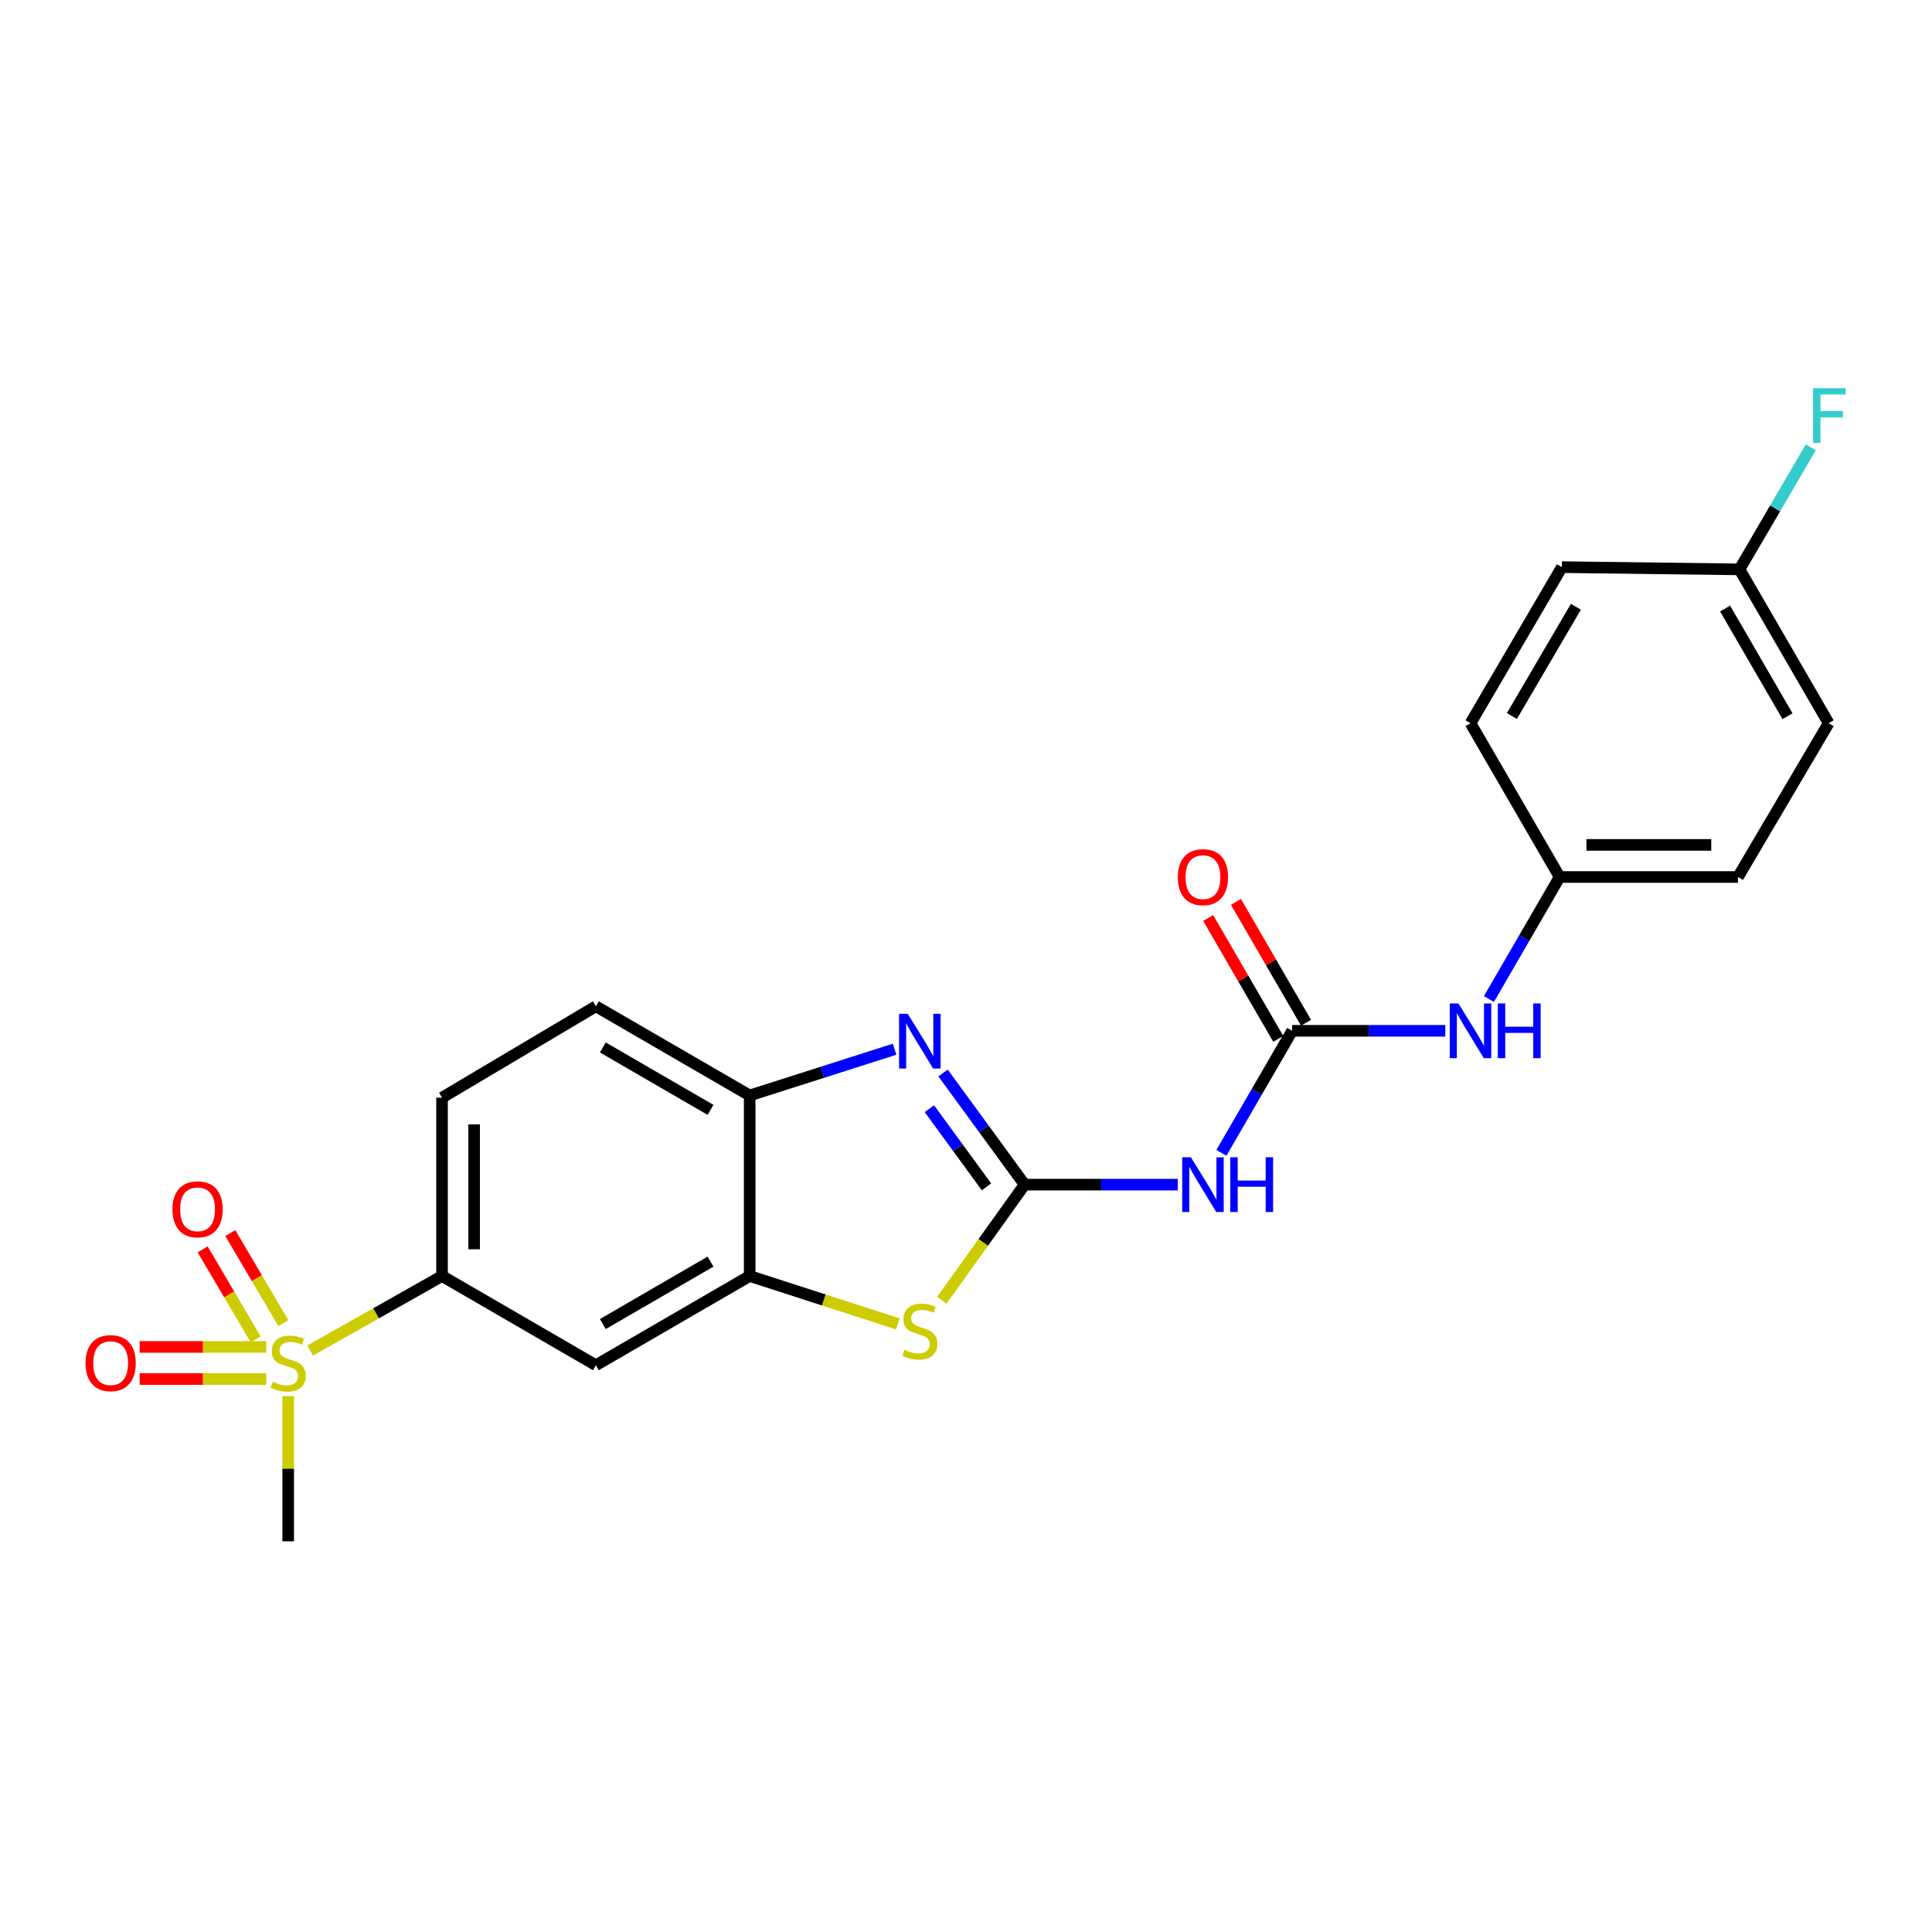 <?xml version='1.0' encoding='iso-8859-1'?>
<svg version='1.1' baseProfile='full'
              xmlns='http://www.w3.org/2000/svg'
                      xmlns:rdkit='http://www.rdkit.org/xml'
                      xmlns:xlink='http://www.w3.org/1999/xlink'
                  xml:space='preserve'
width='1000px' height='1000px' viewBox='0 0 1000 1000'>
<!-- END OF HEADER -->
<rect style='opacity:1.0;fill:#FFFFFF;stroke:none' width='1000' height='1000' x='0' y='0'> </rect>
<path class='bond-1' d='M 530.344,613.165 L 509.233,584.269' style='fill:none;fill-rule:evenodd;stroke:#000000;stroke-width:6px;stroke-linecap:butt;stroke-linejoin:miter;stroke-opacity:1' />
<path class='bond-1' d='M 509.233,584.269 L 488.122,555.374' style='fill:none;fill-rule:evenodd;stroke:#0000FF;stroke-width:6px;stroke-linecap:butt;stroke-linejoin:miter;stroke-opacity:1' />
<path class='bond-1' d='M 510.595,614.298 L 495.818,594.071' style='fill:none;fill-rule:evenodd;stroke:#000000;stroke-width:6px;stroke-linecap:butt;stroke-linejoin:miter;stroke-opacity:1' />
<path class='bond-1' d='M 495.818,594.071 L 481.04,573.844' style='fill:none;fill-rule:evenodd;stroke:#0000FF;stroke-width:6px;stroke-linecap:butt;stroke-linejoin:miter;stroke-opacity:1' />
<path class='bond-2' d='M 530.344,613.165 L 508.926,643.079' style='fill:none;fill-rule:evenodd;stroke:#000000;stroke-width:6px;stroke-linecap:butt;stroke-linejoin:miter;stroke-opacity:1' />
<path class='bond-2' d='M 508.926,643.079 L 487.507,672.993' style='fill:none;fill-rule:evenodd;stroke:#CCCC00;stroke-width:6px;stroke-linecap:butt;stroke-linejoin:miter;stroke-opacity:1' />
<path class='bond-3' d='M 530.344,613.165 L 569.973,613.165' style='fill:none;fill-rule:evenodd;stroke:#000000;stroke-width:6px;stroke-linecap:butt;stroke-linejoin:miter;stroke-opacity:1' />
<path class='bond-3' d='M 569.973,613.165 L 609.601,613.165' style='fill:none;fill-rule:evenodd;stroke:#0000FF;stroke-width:6px;stroke-linecap:butt;stroke-linejoin:miter;stroke-opacity:1' />
<path class='bond-0' d='M 160.541,699.052 L 194.669,679.756' style='fill:none;fill-rule:evenodd;stroke:#CCCC00;stroke-width:6px;stroke-linecap:butt;stroke-linejoin:miter;stroke-opacity:1' />
<path class='bond-0' d='M 194.669,679.756 L 228.796,660.461' style='fill:none;fill-rule:evenodd;stroke:#000000;stroke-width:6px;stroke-linecap:butt;stroke-linejoin:miter;stroke-opacity:1' />
<path class='bond-10' d='M 146.652,684.831 L 132.926,661.532' style='fill:none;fill-rule:evenodd;stroke:#CCCC00;stroke-width:6px;stroke-linecap:butt;stroke-linejoin:miter;stroke-opacity:1' />
<path class='bond-10' d='M 132.926,661.532 L 119.199,638.233' style='fill:none;fill-rule:evenodd;stroke:#FF0000;stroke-width:6px;stroke-linecap:butt;stroke-linejoin:miter;stroke-opacity:1' />
<path class='bond-10' d='M 132.337,693.265 L 118.611,669.966' style='fill:none;fill-rule:evenodd;stroke:#CCCC00;stroke-width:6px;stroke-linecap:butt;stroke-linejoin:miter;stroke-opacity:1' />
<path class='bond-10' d='M 118.611,669.966 L 104.884,646.667' style='fill:none;fill-rule:evenodd;stroke:#FF0000;stroke-width:6px;stroke-linecap:butt;stroke-linejoin:miter;stroke-opacity:1' />
<path class='bond-11' d='M 137.797,697.171 L 105.039,697.171' style='fill:none;fill-rule:evenodd;stroke:#CCCC00;stroke-width:6px;stroke-linecap:butt;stroke-linejoin:miter;stroke-opacity:1' />
<path class='bond-11' d='M 105.039,697.171 L 72.281,697.171' style='fill:none;fill-rule:evenodd;stroke:#FF0000;stroke-width:6px;stroke-linecap:butt;stroke-linejoin:miter;stroke-opacity:1' />
<path class='bond-11' d='M 137.797,713.785 L 105.039,713.785' style='fill:none;fill-rule:evenodd;stroke:#CCCC00;stroke-width:6px;stroke-linecap:butt;stroke-linejoin:miter;stroke-opacity:1' />
<path class='bond-11' d='M 105.039,713.785 L 72.281,713.785' style='fill:none;fill-rule:evenodd;stroke:#FF0000;stroke-width:6px;stroke-linecap:butt;stroke-linejoin:miter;stroke-opacity:1' />
<path class='bond-16' d='M 149.175,722.666 L 149.175,760.224' style='fill:none;fill-rule:evenodd;stroke:#CCCC00;stroke-width:6px;stroke-linecap:butt;stroke-linejoin:miter;stroke-opacity:1' />
<path class='bond-16' d='M 149.175,760.224 L 149.175,797.782' style='fill:none;fill-rule:evenodd;stroke:#000000;stroke-width:6px;stroke-linecap:butt;stroke-linejoin:miter;stroke-opacity:1' />
<path class='bond-6' d='M 463.046,543.08 L 425.543,555.046' style='fill:none;fill-rule:evenodd;stroke:#0000FF;stroke-width:6px;stroke-linecap:butt;stroke-linejoin:miter;stroke-opacity:1' />
<path class='bond-6' d='M 425.543,555.046 L 388.039,567.013' style='fill:none;fill-rule:evenodd;stroke:#000000;stroke-width:6px;stroke-linecap:butt;stroke-linejoin:miter;stroke-opacity:1' />
<path class='bond-5' d='M 464.704,685.245 L 426.371,672.853' style='fill:none;fill-rule:evenodd;stroke:#CCCC00;stroke-width:6px;stroke-linecap:butt;stroke-linejoin:miter;stroke-opacity:1' />
<path class='bond-5' d='M 426.371,672.853 L 388.039,660.461' style='fill:none;fill-rule:evenodd;stroke:#000000;stroke-width:6px;stroke-linecap:butt;stroke-linejoin:miter;stroke-opacity:1' />
<path class='bond-4' d='M 632.194,596.704 L 650.506,565.123' style='fill:none;fill-rule:evenodd;stroke:#0000FF;stroke-width:6px;stroke-linecap:butt;stroke-linejoin:miter;stroke-opacity:1' />
<path class='bond-4' d='M 650.506,565.123 L 668.819,533.543' style='fill:none;fill-rule:evenodd;stroke:#000000;stroke-width:6px;stroke-linecap:butt;stroke-linejoin:miter;stroke-opacity:1' />
<path class='bond-9' d='M 668.819,533.543 L 708.452,533.543' style='fill:none;fill-rule:evenodd;stroke:#000000;stroke-width:6px;stroke-linecap:butt;stroke-linejoin:miter;stroke-opacity:1' />
<path class='bond-9' d='M 708.452,533.543 L 748.085,533.543' style='fill:none;fill-rule:evenodd;stroke:#0000FF;stroke-width:6px;stroke-linecap:butt;stroke-linejoin:miter;stroke-opacity:1' />
<path class='bond-12' d='M 676.005,529.376 L 657.867,498.1' style='fill:none;fill-rule:evenodd;stroke:#000000;stroke-width:6px;stroke-linecap:butt;stroke-linejoin:miter;stroke-opacity:1' />
<path class='bond-12' d='M 657.867,498.1 L 639.729,466.824' style='fill:none;fill-rule:evenodd;stroke:#FF0000;stroke-width:6px;stroke-linecap:butt;stroke-linejoin:miter;stroke-opacity:1' />
<path class='bond-12' d='M 661.633,537.711 L 643.495,506.435' style='fill:none;fill-rule:evenodd;stroke:#000000;stroke-width:6px;stroke-linecap:butt;stroke-linejoin:miter;stroke-opacity:1' />
<path class='bond-12' d='M 643.495,506.435 L 625.356,475.159' style='fill:none;fill-rule:evenodd;stroke:#FF0000;stroke-width:6px;stroke-linecap:butt;stroke-linejoin:miter;stroke-opacity:1' />
<path class='bond-8' d='M 388.039,660.461 L 308.418,706.632' style='fill:none;fill-rule:evenodd;stroke:#000000;stroke-width:6px;stroke-linecap:butt;stroke-linejoin:miter;stroke-opacity:1' />
<path class='bond-8' d='M 367.761,653.014 L 312.026,685.333' style='fill:none;fill-rule:evenodd;stroke:#000000;stroke-width:6px;stroke-linecap:butt;stroke-linejoin:miter;stroke-opacity:1' />
<path class='bond-23' d='M 388.039,660.461 L 388.039,567.013' style='fill:none;fill-rule:evenodd;stroke:#000000;stroke-width:6px;stroke-linecap:butt;stroke-linejoin:miter;stroke-opacity:1' />
<path class='bond-13' d='M 388.039,567.013 L 308.418,520.861' style='fill:none;fill-rule:evenodd;stroke:#000000;stroke-width:6px;stroke-linecap:butt;stroke-linejoin:miter;stroke-opacity:1' />
<path class='bond-13' d='M 367.764,574.464 L 312.029,542.158' style='fill:none;fill-rule:evenodd;stroke:#000000;stroke-width:6px;stroke-linecap:butt;stroke-linejoin:miter;stroke-opacity:1' />
<path class='bond-7' d='M 228.796,660.461 L 308.418,706.632' style='fill:none;fill-rule:evenodd;stroke:#000000;stroke-width:6px;stroke-linecap:butt;stroke-linejoin:miter;stroke-opacity:1' />
<path class='bond-24' d='M 228.796,660.461 L 228.796,568.148' style='fill:none;fill-rule:evenodd;stroke:#000000;stroke-width:6px;stroke-linecap:butt;stroke-linejoin:miter;stroke-opacity:1' />
<path class='bond-24' d='M 245.411,646.614 L 245.411,581.995' style='fill:none;fill-rule:evenodd;stroke:#000000;stroke-width:6px;stroke-linecap:butt;stroke-linejoin:miter;stroke-opacity:1' />
<path class='bond-15' d='M 770.673,517.083 L 788.974,485.507' style='fill:none;fill-rule:evenodd;stroke:#0000FF;stroke-width:6px;stroke-linecap:butt;stroke-linejoin:miter;stroke-opacity:1' />
<path class='bond-15' d='M 788.974,485.507 L 807.275,453.931' style='fill:none;fill-rule:evenodd;stroke:#000000;stroke-width:6px;stroke-linecap:butt;stroke-linejoin:miter;stroke-opacity:1' />
<path class='bond-14' d='M 308.418,520.861 L 228.796,568.148' style='fill:none;fill-rule:evenodd;stroke:#000000;stroke-width:6px;stroke-linecap:butt;stroke-linejoin:miter;stroke-opacity:1' />
<path class='bond-19' d='M 807.275,453.931 L 761.132,374.328' style='fill:none;fill-rule:evenodd;stroke:#000000;stroke-width:6px;stroke-linecap:butt;stroke-linejoin:miter;stroke-opacity:1' />
<path class='bond-20' d='M 807.275,453.931 L 899.588,453.931' style='fill:none;fill-rule:evenodd;stroke:#000000;stroke-width:6px;stroke-linecap:butt;stroke-linejoin:miter;stroke-opacity:1' />
<path class='bond-20' d='M 821.122,437.316 L 885.741,437.316' style='fill:none;fill-rule:evenodd;stroke:#000000;stroke-width:6px;stroke-linecap:butt;stroke-linejoin:miter;stroke-opacity:1' />
<path class='bond-17' d='M 900.355,294.706 L 946.507,374.328' style='fill:none;fill-rule:evenodd;stroke:#000000;stroke-width:6px;stroke-linecap:butt;stroke-linejoin:miter;stroke-opacity:1' />
<path class='bond-17' d='M 892.903,314.982 L 925.209,370.717' style='fill:none;fill-rule:evenodd;stroke:#000000;stroke-width:6px;stroke-linecap:butt;stroke-linejoin:miter;stroke-opacity:1' />
<path class='bond-18' d='M 900.355,294.706 L 918.812,263.128' style='fill:none;fill-rule:evenodd;stroke:#000000;stroke-width:6px;stroke-linecap:butt;stroke-linejoin:miter;stroke-opacity:1' />
<path class='bond-18' d='M 918.812,263.128 L 937.27,231.55' style='fill:none;fill-rule:evenodd;stroke:#33CCCC;stroke-width:6px;stroke-linecap:butt;stroke-linejoin:miter;stroke-opacity:1' />
<path class='bond-25' d='M 900.355,294.706 L 808.429,293.553' style='fill:none;fill-rule:evenodd;stroke:#000000;stroke-width:6px;stroke-linecap:butt;stroke-linejoin:miter;stroke-opacity:1' />
<path class='bond-22' d='M 761.132,374.328 L 808.429,293.553' style='fill:none;fill-rule:evenodd;stroke:#000000;stroke-width:6px;stroke-linecap:butt;stroke-linejoin:miter;stroke-opacity:1' />
<path class='bond-22' d='M 782.565,370.607 L 815.672,314.064' style='fill:none;fill-rule:evenodd;stroke:#000000;stroke-width:6px;stroke-linecap:butt;stroke-linejoin:miter;stroke-opacity:1' />
<path class='bond-21' d='M 899.588,453.931 L 946.507,374.328' style='fill:none;fill-rule:evenodd;stroke:#000000;stroke-width:6px;stroke-linecap:butt;stroke-linejoin:miter;stroke-opacity:1' />
<path  class='atom-1' d='M 141.175 715.198
Q 141.495 715.318, 142.815 715.878
Q 144.135 716.438, 145.575 716.798
Q 147.055 717.118, 148.495 717.118
Q 151.175 717.118, 152.735 715.838
Q 154.295 714.518, 154.295 712.238
Q 154.295 710.678, 153.495 709.718
Q 152.735 708.758, 151.535 708.238
Q 150.335 707.718, 148.335 707.118
Q 145.815 706.358, 144.295 705.638
Q 142.815 704.918, 141.735 703.398
Q 140.695 701.878, 140.695 699.318
Q 140.695 695.758, 143.095 693.558
Q 145.535 691.358, 150.335 691.358
Q 153.615 691.358, 157.335 692.918
L 156.415 695.998
Q 153.015 694.598, 150.455 694.598
Q 147.695 694.598, 146.175 695.758
Q 144.655 696.878, 144.695 698.838
Q 144.695 700.358, 145.455 701.278
Q 146.255 702.198, 147.375 702.718
Q 148.535 703.238, 150.455 703.838
Q 153.015 704.638, 154.535 705.438
Q 156.055 706.238, 157.135 707.878
Q 158.255 709.478, 158.255 712.238
Q 158.255 716.158, 155.615 718.278
Q 153.015 720.358, 148.655 720.358
Q 146.135 720.358, 144.215 719.798
Q 142.335 719.278, 140.095 718.358
L 141.175 715.198
' fill='#CCCC00'/>
<path  class='atom-2' d='M 469.837 524.755
L 479.117 539.755
Q 480.037 541.235, 481.517 543.915
Q 482.997 546.595, 483.077 546.755
L 483.077 524.755
L 486.837 524.755
L 486.837 553.075
L 482.957 553.075
L 472.997 536.675
Q 471.837 534.755, 470.597 532.555
Q 469.397 530.355, 469.037 529.675
L 469.037 553.075
L 465.357 553.075
L 465.357 524.755
L 469.837 524.755
' fill='#0000FF'/>
<path  class='atom-3' d='M 468.097 698.648
Q 468.417 698.768, 469.737 699.328
Q 471.057 699.888, 472.497 700.248
Q 473.977 700.568, 475.417 700.568
Q 478.097 700.568, 479.657 699.288
Q 481.217 697.968, 481.217 695.688
Q 481.217 694.128, 480.417 693.168
Q 479.657 692.208, 478.457 691.688
Q 477.257 691.168, 475.257 690.568
Q 472.737 689.808, 471.217 689.088
Q 469.737 688.368, 468.657 686.848
Q 467.617 685.328, 467.617 682.768
Q 467.617 679.208, 470.017 677.008
Q 472.457 674.808, 477.257 674.808
Q 480.537 674.808, 484.257 676.368
L 483.337 679.448
Q 479.937 678.048, 477.377 678.048
Q 474.617 678.048, 473.097 679.208
Q 471.577 680.328, 471.617 682.288
Q 471.617 683.808, 472.377 684.728
Q 473.177 685.648, 474.297 686.168
Q 475.457 686.688, 477.377 687.288
Q 479.937 688.088, 481.457 688.888
Q 482.977 689.688, 484.057 691.328
Q 485.177 692.928, 485.177 695.688
Q 485.177 699.608, 482.537 701.728
Q 479.937 703.808, 475.577 703.808
Q 473.057 703.808, 471.137 703.248
Q 469.257 702.728, 467.017 701.808
L 468.097 698.648
' fill='#CCCC00'/>
<path  class='atom-4' d='M 616.389 599.005
L 625.669 614.005
Q 626.589 615.485, 628.069 618.165
Q 629.549 620.845, 629.629 621.005
L 629.629 599.005
L 633.389 599.005
L 633.389 627.325
L 629.509 627.325
L 619.549 610.925
Q 618.389 609.005, 617.149 606.805
Q 615.949 604.605, 615.589 603.925
L 615.589 627.325
L 611.909 627.325
L 611.909 599.005
L 616.389 599.005
' fill='#0000FF'/>
<path  class='atom-4' d='M 636.789 599.005
L 640.629 599.005
L 640.629 611.045
L 655.109 611.045
L 655.109 599.005
L 658.949 599.005
L 658.949 627.325
L 655.109 627.325
L 655.109 614.245
L 640.629 614.245
L 640.629 627.325
L 636.789 627.325
L 636.789 599.005
' fill='#0000FF'/>
<path  class='atom-10' d='M 754.872 519.383
L 764.152 534.383
Q 765.072 535.863, 766.552 538.543
Q 768.032 541.223, 768.112 541.383
L 768.112 519.383
L 771.872 519.383
L 771.872 547.703
L 767.992 547.703
L 758.032 531.303
Q 756.872 529.383, 755.632 527.183
Q 754.432 524.983, 754.072 524.303
L 754.072 547.703
L 750.392 547.703
L 750.392 519.383
L 754.872 519.383
' fill='#0000FF'/>
<path  class='atom-10' d='M 775.272 519.383
L 779.112 519.383
L 779.112 531.423
L 793.592 531.423
L 793.592 519.383
L 797.432 519.383
L 797.432 547.703
L 793.592 547.703
L 793.592 534.623
L 779.112 534.623
L 779.112 547.703
L 775.272 547.703
L 775.272 519.383
' fill='#0000FF'/>
<path  class='atom-11' d='M 89.266 625.937
Q 89.266 619.137, 92.626 615.337
Q 95.986 611.537, 102.266 611.537
Q 108.546 611.537, 111.906 615.337
Q 115.266 619.137, 115.266 625.937
Q 115.266 632.817, 111.866 636.737
Q 108.466 640.617, 102.266 640.617
Q 96.026 640.617, 92.626 636.737
Q 89.266 632.857, 89.266 625.937
M 102.266 637.417
Q 106.586 637.417, 108.906 634.537
Q 111.266 631.617, 111.266 625.937
Q 111.266 620.377, 108.906 617.577
Q 106.586 614.737, 102.266 614.737
Q 97.946 614.737, 95.586 617.537
Q 93.266 620.337, 93.266 625.937
Q 93.266 631.657, 95.586 634.537
Q 97.946 637.417, 102.266 637.417
' fill='#FF0000'/>
<path  class='atom-12' d='M 44.267 705.558
Q 44.267 698.758, 47.627 694.958
Q 50.987 691.158, 57.267 691.158
Q 63.547 691.158, 66.907 694.958
Q 70.267 698.758, 70.267 705.558
Q 70.267 712.438, 66.867 716.358
Q 63.467 720.238, 57.267 720.238
Q 51.027 720.238, 47.627 716.358
Q 44.267 712.478, 44.267 705.558
M 57.267 717.038
Q 61.587 717.038, 63.907 714.158
Q 66.267 711.238, 66.267 705.558
Q 66.267 699.998, 63.907 697.198
Q 61.587 694.358, 57.267 694.358
Q 52.947 694.358, 50.587 697.158
Q 48.267 699.958, 48.267 705.558
Q 48.267 711.278, 50.587 714.158
Q 52.947 717.038, 57.267 717.038
' fill='#FF0000'/>
<path  class='atom-13' d='M 609.649 454.011
Q 609.649 447.211, 613.009 443.411
Q 616.369 439.611, 622.649 439.611
Q 628.929 439.611, 632.289 443.411
Q 635.649 447.211, 635.649 454.011
Q 635.649 460.891, 632.249 464.811
Q 628.849 468.691, 622.649 468.691
Q 616.409 468.691, 613.009 464.811
Q 609.649 460.931, 609.649 454.011
M 622.649 465.491
Q 626.969 465.491, 629.289 462.611
Q 631.649 459.691, 631.649 454.011
Q 631.649 448.451, 629.289 445.651
Q 626.969 442.811, 622.649 442.811
Q 618.329 442.811, 615.969 445.611
Q 613.649 448.411, 613.649 454.011
Q 613.649 459.731, 615.969 462.611
Q 618.329 465.491, 622.649 465.491
' fill='#FF0000'/>
<path  class='atom-19' d='M 938.474 200.925
L 955.314 200.925
L 955.314 204.165
L 942.274 204.165
L 942.274 212.765
L 953.874 212.765
L 953.874 216.045
L 942.274 216.045
L 942.274 229.245
L 938.474 229.245
L 938.474 200.925
' fill='#33CCCC'/>
</svg>
